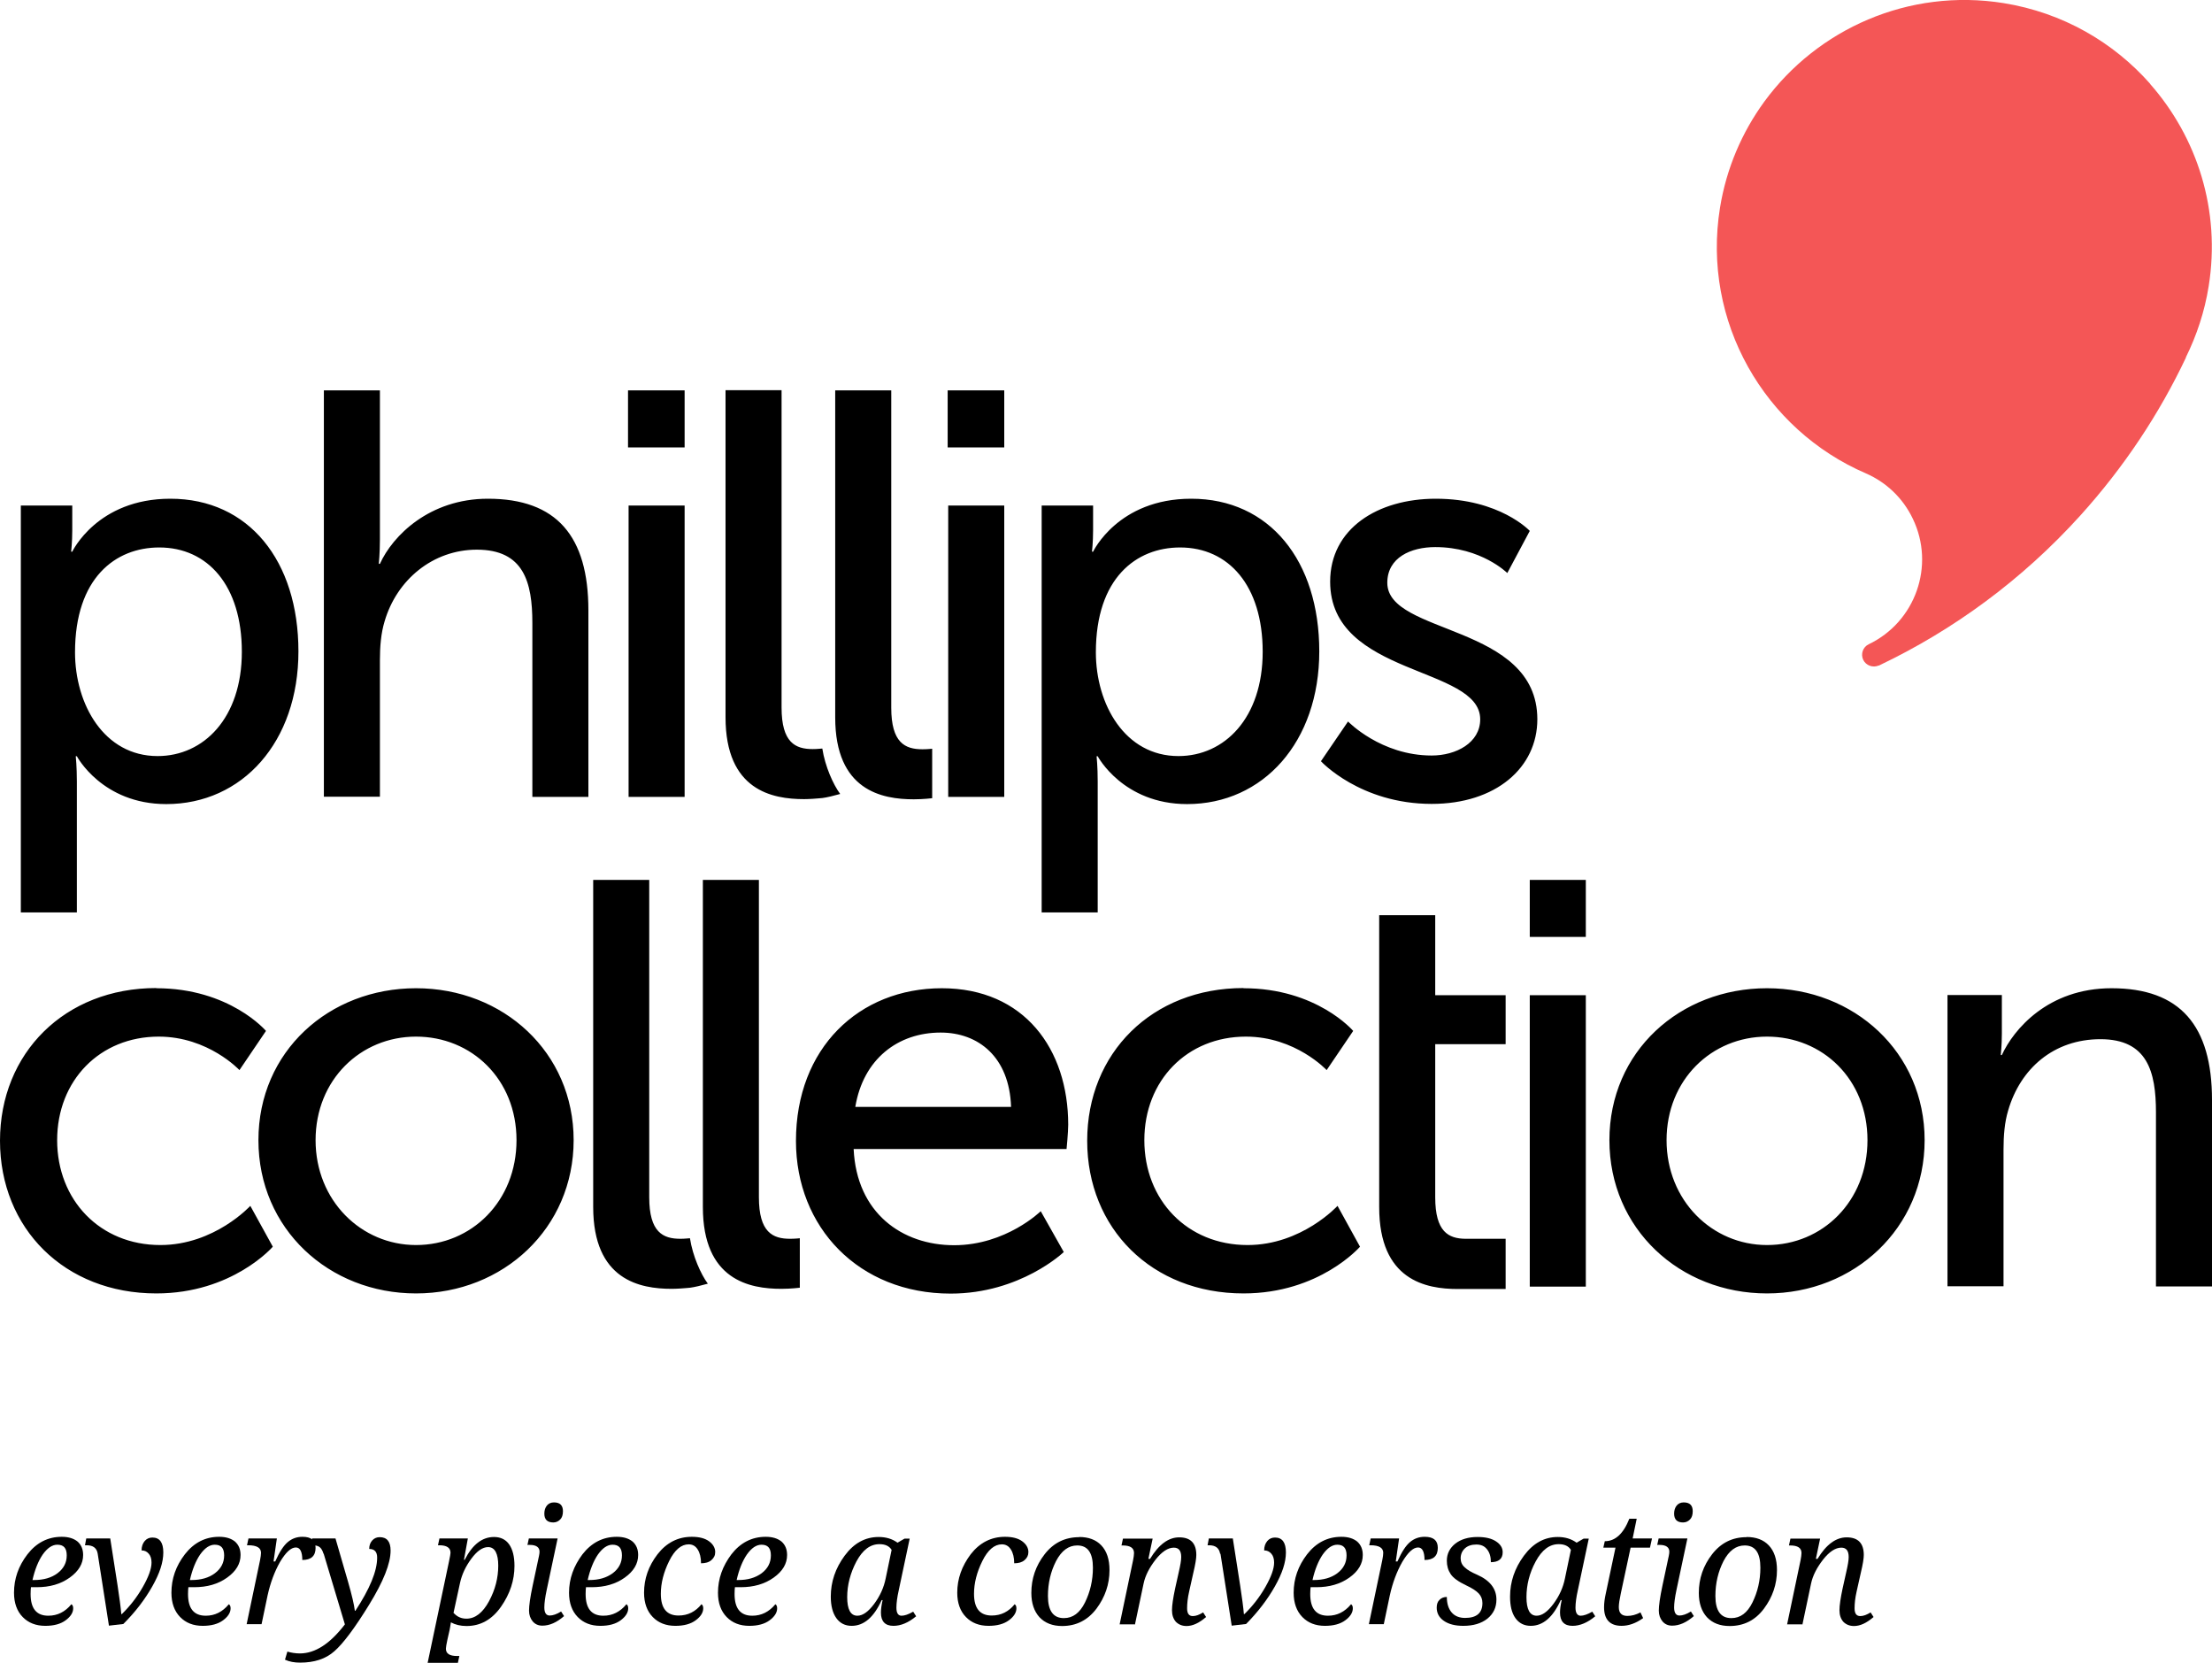 <svg width="165" height="124" viewBox="0 0 165 124" fill="none" xmlns="http://www.w3.org/2000/svg">
<g clip-path="url(#clip0_11_5)">
<path d="M160.394 6.256C157.657 3.155 153.876 0.947 149.462 0.233C142.367 -0.905 135.561 2.168 131.601 7.586C129.951 9.85 128.782 12.525 128.301 15.488C126.926 23.98 131.629 32.06 139.205 35.311C140.676 35.956 141.941 37.122 142.684 38.686C144.361 42.17 142.89 46.368 139.397 48.042C138.957 48.247 138.779 48.782 138.985 49.208C139.191 49.633 139.7 49.811 140.126 49.633H140.154C140.154 49.633 140.167 49.633 140.181 49.619C145.709 46.985 150.824 43.254 155.182 38.439C158.455 34.817 161.081 30.839 163.061 26.655H163.047C163.859 25.009 164.45 23.239 164.752 21.346C165.66 15.694 163.9 10.248 160.38 6.256H160.394Z" fill="#F45656"/>
<path d="M52.429 65.615H56.609V89.279C56.609 91.899 57.64 92.379 58.932 92.379C59.318 92.379 59.661 92.338 59.661 92.338V96.028C59.661 96.028 59.015 96.111 58.286 96.111C55.921 96.111 52.429 95.466 52.429 90.006V65.615ZM51.466 92.338C51.398 92.338 51.095 92.379 50.751 92.379C49.459 92.379 48.428 91.899 48.428 89.279V65.615H44.248V90.006C44.248 95.466 47.74 96.111 50.105 96.111C50.105 96.111 50.559 96.111 51.164 96.056C51.356 96.042 51.48 96.028 51.48 96.028C51.796 95.987 52.319 95.864 52.8 95.727C52.291 95.041 51.672 93.683 51.466 92.338ZM1.554 37.698H5.39V39.55C5.39 40.414 5.308 41.141 5.308 41.141H5.39C5.39 41.141 7.246 37.191 12.705 37.191C18.562 37.191 22.261 41.827 22.261 48.577C22.261 55.326 18.081 59.963 12.402 59.963C7.617 59.963 5.734 56.396 5.734 56.396H5.651C5.651 56.396 5.734 57.164 5.734 58.289V68.043H1.554V37.725V37.698ZM11.756 56.382C15.194 56.382 18.04 53.543 18.04 48.604C18.04 43.666 15.496 40.826 11.88 40.826C8.607 40.826 5.596 43.103 5.596 48.645C5.596 52.514 7.755 56.382 11.756 56.382ZM24.159 29.11H28.339V40.236C28.339 41.265 28.256 42.047 28.256 42.047H28.339C29.288 39.948 32.038 37.191 36.396 37.191C41.525 37.191 43.89 39.989 43.89 45.517V59.428H39.71V46.45C39.71 43.405 39.064 40.99 35.571 40.99C32.299 40.99 29.59 43.227 28.683 46.354C28.421 47.219 28.339 48.206 28.339 49.235V59.414H24.159V29.097V29.11ZM46.846 29.11H51.068V33.363H46.846V29.11ZM46.888 37.698H51.068V59.428H46.888V37.698ZM62.301 29.11H66.481V52.775C66.481 55.395 67.513 55.875 68.805 55.875C69.19 55.875 69.534 55.834 69.534 55.834V59.524C69.534 59.524 68.888 59.606 68.159 59.606C65.794 59.606 62.301 58.962 62.301 53.502V29.11ZM70.689 29.11H74.91V33.363H70.689V29.11ZM70.73 37.698H74.91V59.428H70.73V37.698ZM77.701 37.698H81.537V39.55C81.537 40.414 81.455 41.141 81.455 41.141H81.537C81.537 41.141 83.394 37.191 88.853 37.191C94.71 37.191 98.409 41.827 98.409 48.577C98.409 55.326 94.229 59.963 88.55 59.963C83.765 59.963 81.881 56.396 81.881 56.396H81.799C81.799 56.396 81.881 57.164 81.881 58.289V68.043H77.701V37.725V37.698ZM87.904 56.382C91.341 56.382 94.188 53.543 94.188 48.604C94.188 43.666 91.644 40.826 88.028 40.826C84.755 40.826 81.744 43.103 81.744 48.645C81.744 52.514 83.903 56.382 87.904 56.382ZM100.554 53.803C100.554 53.803 103.001 56.341 106.796 56.341C108.611 56.341 110.413 55.395 110.413 53.639C110.413 49.647 99.22 50.456 99.22 43.377C99.22 39.427 102.754 37.191 107.099 37.191C111.884 37.191 114.111 39.591 114.111 39.591L112.434 42.733C112.434 42.733 110.495 40.798 107.058 40.798C105.256 40.798 103.483 41.567 103.483 43.46C103.483 47.37 114.675 46.505 114.675 53.639C114.675 57.247 111.581 59.949 106.796 59.949C101.461 59.949 98.532 56.767 98.532 56.767L100.554 53.803ZM11.66 73.695C17.133 73.695 19.841 76.878 19.841 76.878L17.861 79.8C17.861 79.8 15.537 77.303 11.839 77.303C7.452 77.303 4.263 80.568 4.263 85.026C4.263 89.485 7.452 92.846 11.963 92.846C16.005 92.846 18.672 89.924 18.672 89.924L20.35 92.969C20.35 92.969 17.339 96.454 11.66 96.454C4.812 96.454 0 91.597 0 85.067C0 78.538 4.826 73.681 11.66 73.681V73.695ZM31.034 73.695C37.538 73.695 42.79 78.469 42.79 85.026C42.79 91.584 37.538 96.454 31.034 96.454C24.53 96.454 19.277 91.639 19.277 85.026C19.277 78.414 24.53 73.695 31.034 73.695ZM31.034 92.846C35.172 92.846 38.528 89.581 38.528 85.026C38.528 80.472 35.172 77.303 31.034 77.303C26.895 77.303 23.54 80.527 23.54 85.026C23.54 89.526 26.936 92.846 31.034 92.846ZM70.249 73.695C76.409 73.695 79.681 78.249 79.681 83.874C79.681 84.436 79.558 85.685 79.558 85.685H63.676C63.896 90.459 67.293 92.859 71.17 92.859C75.047 92.859 77.632 90.322 77.632 90.322L79.351 93.367C79.351 93.367 76.12 96.467 70.909 96.467C64.061 96.467 59.373 91.529 59.373 85.081C59.373 78.167 64.061 73.695 70.263 73.695H70.249ZM75.419 82.543C75.295 78.812 72.971 77.001 70.166 77.001C66.976 77.001 64.391 78.977 63.8 82.543H75.419ZM92.757 73.695C98.23 73.695 100.939 76.878 100.939 76.878L98.959 79.8C98.959 79.8 96.635 77.303 92.936 77.303C88.55 77.303 85.36 80.568 85.36 85.026C85.36 89.485 88.55 92.846 93.06 92.846C97.103 92.846 99.77 89.924 99.77 89.924L101.447 92.969C101.447 92.969 98.436 96.454 92.757 96.454C85.91 96.454 81.097 91.597 81.097 85.067C81.097 78.538 85.924 73.681 92.757 73.681V73.695ZM114.111 69.868H118.291V65.615H114.111V69.868ZM114.111 95.946H118.291V74.216H114.111V95.946ZM131.807 73.695C138.311 73.695 143.564 78.469 143.564 85.026C143.564 91.584 138.311 96.454 131.807 96.454C125.304 96.454 120.051 91.639 120.051 85.026C120.051 78.414 125.304 73.695 131.807 73.695ZM131.807 92.846C135.946 92.846 139.301 89.581 139.301 85.026C139.301 80.472 135.946 77.303 131.807 77.303C127.669 77.303 124.314 80.527 124.314 85.026C124.314 89.526 127.71 92.846 131.807 92.846ZM145.283 74.203H149.325V77.083C149.325 77.948 149.243 78.675 149.243 78.675H149.325C150.191 76.782 152.762 73.695 157.506 73.695C162.635 73.695 165 76.493 165 82.022V95.932H160.82V82.955C160.82 79.909 160.174 77.495 156.681 77.495C153.189 77.495 150.7 79.69 149.793 82.818C149.531 83.682 149.449 84.67 149.449 85.74V95.919H145.269V74.189L145.283 74.203ZM112.31 77.865V74.216H107.058V68.249H102.878V90.02C102.878 95.48 106.37 96.124 108.735 96.124C108.776 96.124 108.818 96.124 108.845 96.124H112.31V92.379H109.312C108.048 92.366 107.058 91.858 107.058 89.293V77.865H112.31ZM61.339 55.82C61.27 55.82 60.968 55.861 60.624 55.861C59.331 55.861 58.3 55.381 58.3 52.761V29.097H54.12V53.488C54.12 58.948 57.612 59.593 59.977 59.593C59.977 59.593 60.431 59.593 61.036 59.538C61.229 59.524 61.352 59.51 61.352 59.51C61.669 59.469 62.191 59.346 62.672 59.208C62.164 58.523 61.545 57.164 61.339 55.82Z" fill="black"/>
<path d="M5.335 119.638C5.418 119.693 5.459 119.789 5.459 119.939C5.459 120.255 5.266 120.557 4.895 120.831C4.524 121.106 4.015 121.243 3.383 121.243C2.681 121.243 2.118 121.023 1.691 120.584C1.265 120.145 1.045 119.542 1.045 118.773C1.045 117.731 1.375 116.784 2.049 115.906C2.723 115.042 3.575 114.603 4.606 114.603C5.115 114.603 5.5 114.726 5.789 114.96C6.064 115.207 6.201 115.536 6.201 115.961C6.201 116.606 5.871 117.168 5.198 117.648C4.524 118.129 3.713 118.362 2.736 118.362H2.53C2.461 118.362 2.393 118.362 2.31 118.362C2.296 118.472 2.283 118.636 2.283 118.869C2.283 119.953 2.723 120.488 3.603 120.488C4.29 120.488 4.854 120.2 5.321 119.638H5.335ZM2.434 117.827H2.544C3.245 117.827 3.836 117.662 4.29 117.319C4.744 116.976 4.978 116.537 4.978 115.989C4.978 115.44 4.744 115.193 4.276 115.193C3.891 115.193 3.534 115.44 3.19 115.92C2.86 116.4 2.599 117.045 2.42 117.841L2.434 117.827Z" fill="black"/>
<path d="M7.288 115.865C7.219 115.44 6.944 115.234 6.463 115.234H6.339L6.435 114.726H8.223L8.773 118.252C8.91 119.157 9.006 119.857 9.048 120.365H9.089C9.68 119.788 10.203 119.13 10.643 118.362C11.082 117.593 11.303 116.99 11.303 116.523C11.303 116.249 11.234 116.016 11.096 115.865C10.959 115.7 10.78 115.618 10.56 115.618C10.56 115.33 10.643 115.097 10.794 114.918C10.945 114.74 11.137 114.658 11.371 114.658C11.908 114.658 12.182 115.028 12.182 115.769C12.182 116.51 11.908 117.333 11.357 118.307C10.807 119.281 10.092 120.214 9.199 121.105L8.126 121.229L7.288 115.865Z" fill="black"/>
<path d="M17.078 119.638C17.16 119.693 17.201 119.789 17.201 119.939C17.201 120.255 17.009 120.557 16.637 120.831C16.266 121.106 15.758 121.243 15.125 121.243C14.424 121.243 13.86 121.023 13.434 120.584C13.008 120.145 12.787 119.542 12.787 118.773C12.787 117.731 13.117 116.784 13.791 115.906C14.465 115.042 15.318 114.603 16.349 114.603C16.858 114.603 17.242 114.726 17.531 114.96C17.806 115.207 17.944 115.536 17.944 115.961C17.944 116.606 17.614 117.168 16.94 117.648C16.266 118.129 15.455 118.362 14.479 118.362H14.273C14.204 118.362 14.135 118.362 14.053 118.362C14.039 118.472 14.025 118.636 14.025 118.869C14.025 119.953 14.465 120.488 15.345 120.488C16.032 120.488 16.596 120.2 17.064 119.638H17.078ZM14.176 117.827H14.286C14.988 117.827 15.579 117.662 16.032 117.319C16.486 116.976 16.72 116.537 16.72 115.989C16.72 115.44 16.486 115.193 16.019 115.193C15.634 115.193 15.276 115.44 14.932 115.92C14.602 116.4 14.341 117.045 14.162 117.841L14.176 117.827Z" fill="black"/>
<path d="M22.55 116.345C22.55 115.714 22.385 115.399 22.069 115.399C21.698 115.399 21.312 115.769 20.886 116.482C20.474 117.21 20.171 118.033 19.965 118.952L19.511 121.119H18.398L19.401 116.332C19.442 116.112 19.47 115.934 19.47 115.797C19.47 115.426 19.154 115.234 18.521 115.234H18.425L18.535 114.726H20.652L20.405 116.441H20.529C20.845 115.728 21.161 115.248 21.477 114.987C21.794 114.726 22.151 114.603 22.564 114.603C23.224 114.603 23.54 114.877 23.54 115.426C23.54 116.03 23.21 116.332 22.55 116.332V116.345Z" fill="black"/>
<path d="M24.131 115.865C24.062 115.632 23.966 115.467 23.843 115.371C23.719 115.275 23.54 115.234 23.306 115.234H23.183L23.279 114.726H25.025L25.96 117.95C26.249 118.952 26.414 119.665 26.469 120.118H26.51C27.582 118.485 28.133 117.168 28.133 116.153C28.133 115.728 27.94 115.508 27.541 115.508C27.541 115.234 27.624 115.028 27.775 114.864C27.926 114.699 28.119 114.63 28.325 114.63C28.861 114.63 29.136 114.96 29.136 115.632C29.136 116.592 28.6 117.936 27.527 119.679C26.455 121.421 25.589 122.573 24.942 123.136C24.296 123.712 23.444 123.986 22.385 123.986C21.959 123.986 21.587 123.918 21.258 123.767L21.436 123.163C21.711 123.245 22.027 123.3 22.371 123.3C23.512 123.3 24.626 122.573 25.726 121.133L24.145 115.865H24.131Z" fill="black"/>
<path d="M34.265 123.492L34.155 124H31.9L33.495 116.428C33.564 116.098 33.605 115.879 33.605 115.796C33.605 115.426 33.33 115.234 32.766 115.234H32.67L32.78 114.726H34.898L34.609 116.318H34.664C35.241 115.179 35.97 114.617 36.85 114.617C37.331 114.617 37.716 114.795 37.977 115.165C38.239 115.536 38.376 116.071 38.376 116.77C38.376 117.841 38.046 118.856 37.373 119.816C36.699 120.776 35.846 121.256 34.801 121.256C34.347 121.256 33.962 121.16 33.633 120.982C33.591 121.243 33.564 121.435 33.536 121.558L33.371 122.285C33.303 122.614 33.261 122.834 33.261 122.944C33.261 123.314 33.536 123.492 34.1 123.492H34.251H34.265ZM33.839 120.282C34.1 120.57 34.416 120.708 34.788 120.708C35.447 120.708 36.011 120.269 36.479 119.404C36.946 118.54 37.166 117.648 37.166 116.757C37.166 115.865 36.919 115.371 36.41 115.371C35.998 115.371 35.585 115.659 35.159 116.235C34.733 116.812 34.458 117.402 34.32 118.019L33.825 120.296L33.839 120.282Z" fill="black"/>
<path d="M39.339 115.234L39.449 114.726H41.594L40.782 118.554C40.659 119.13 40.604 119.569 40.604 119.871C40.604 120.269 40.741 120.474 41.002 120.474C41.236 120.474 41.525 120.378 41.855 120.173L42.075 120.516C41.525 120.996 40.989 121.229 40.453 121.229C40.15 121.229 39.916 121.119 39.737 120.913C39.559 120.694 39.462 120.433 39.462 120.104C39.462 119.747 39.545 119.116 39.737 118.225L40.205 116.03C40.233 115.906 40.246 115.796 40.246 115.714C40.246 115.385 39.999 115.207 39.517 115.207H39.366L39.339 115.234ZM41.278 113.533C40.824 113.533 40.604 113.313 40.604 112.874C40.604 112.627 40.672 112.422 40.796 112.271C40.92 112.12 41.099 112.038 41.319 112.038C41.773 112.038 41.992 112.257 41.992 112.696C41.992 112.97 41.924 113.176 41.786 113.313C41.649 113.451 41.484 113.533 41.264 113.533H41.278Z" fill="black"/>
<path d="M46.736 119.638C46.819 119.693 46.86 119.789 46.86 119.939C46.86 120.255 46.667 120.557 46.296 120.831C45.925 121.106 45.416 121.243 44.784 121.243C44.083 121.243 43.519 121.023 43.093 120.584C42.666 120.145 42.446 119.542 42.446 118.773C42.446 117.731 42.79 116.784 43.45 115.906C44.124 115.042 44.976 114.603 46.008 114.603C46.516 114.603 46.901 114.726 47.19 114.96C47.465 115.207 47.602 115.536 47.602 115.961C47.602 116.606 47.273 117.168 46.599 117.648C45.925 118.129 45.1 118.362 44.138 118.362H43.931C43.862 118.362 43.794 118.362 43.711 118.362C43.697 118.472 43.684 118.636 43.684 118.869C43.684 119.953 44.124 120.488 45.004 120.488C45.691 120.488 46.255 120.2 46.722 119.638H46.736ZM43.835 117.827H43.959C44.66 117.827 45.237 117.662 45.705 117.319C46.159 116.976 46.392 116.537 46.392 115.989C46.392 115.44 46.159 115.193 45.691 115.193C45.306 115.193 44.949 115.44 44.605 115.92C44.275 116.4 44.014 117.045 43.835 117.841V117.827Z" fill="black"/>
<path d="M52.333 119.638C52.415 119.693 52.456 119.789 52.456 119.939C52.456 120.255 52.264 120.557 51.892 120.831C51.521 121.106 51.013 121.243 50.38 121.243C49.679 121.243 49.115 121.023 48.689 120.584C48.263 120.145 48.042 119.542 48.042 118.773C48.042 117.731 48.373 116.784 49.046 115.906C49.72 115.042 50.572 114.603 51.604 114.603C52.154 114.603 52.58 114.713 52.883 114.932C53.185 115.152 53.35 115.426 53.35 115.742C53.35 115.989 53.254 116.181 53.061 116.345C52.869 116.51 52.608 116.578 52.291 116.578C52.291 116.153 52.209 115.81 52.044 115.55C51.879 115.289 51.659 115.165 51.37 115.165C50.82 115.165 50.325 115.577 49.913 116.414C49.5 117.251 49.294 118.06 49.294 118.856C49.294 119.939 49.734 120.474 50.614 120.474C51.315 120.474 51.879 120.186 52.333 119.624V119.638Z" fill="black"/>
<path d="M57.846 119.638C57.929 119.693 57.97 119.789 57.97 119.939C57.97 120.255 57.778 120.557 57.406 120.831C57.035 121.106 56.526 121.243 55.894 121.243C55.193 121.243 54.629 121.023 54.203 120.584C53.776 120.145 53.556 119.542 53.556 118.773C53.556 117.731 53.9 116.784 54.56 115.906C55.234 115.042 56.086 114.603 57.117 114.603C57.626 114.603 58.011 114.726 58.3 114.96C58.575 115.207 58.712 115.536 58.712 115.961C58.712 116.606 58.383 117.168 57.709 117.648C57.035 118.129 56.21 118.362 55.248 118.362H55.041C54.972 118.362 54.904 118.362 54.821 118.362C54.807 118.472 54.794 118.636 54.794 118.869C54.794 119.953 55.234 120.488 56.114 120.488C56.801 120.488 57.365 120.2 57.833 119.638H57.846ZM54.945 117.827H55.069C55.77 117.827 56.347 117.662 56.815 117.319C57.269 116.976 57.502 116.537 57.502 115.989C57.502 115.44 57.269 115.193 56.801 115.193C56.416 115.193 56.059 115.44 55.715 115.92C55.385 116.4 55.124 117.045 54.945 117.841V117.827Z" fill="black"/>
<path d="M65.835 119.322H65.766C65.189 120.598 64.446 121.243 63.525 121.243C63.044 121.243 62.659 121.051 62.384 120.666C62.109 120.282 61.971 119.747 61.971 119.061C61.971 117.964 62.315 116.949 63.002 116.016C63.69 115.083 64.529 114.617 65.546 114.617C66.082 114.617 66.55 114.754 66.949 115.042L67.471 114.74H67.856L67.045 118.568C66.921 119.116 66.866 119.555 66.866 119.885C66.866 120.282 66.99 120.488 67.251 120.488C67.471 120.488 67.76 120.392 68.118 120.186L68.338 120.529C67.76 121.009 67.196 121.243 66.646 121.243C66.028 121.243 65.711 120.913 65.711 120.255C65.711 120.008 65.752 119.692 65.835 119.336V119.322ZM66.509 115.577C66.33 115.289 66.028 115.152 65.601 115.152C64.914 115.152 64.35 115.577 63.883 116.441C63.429 117.305 63.195 118.197 63.195 119.103C63.195 120.008 63.443 120.488 63.951 120.488C64.35 120.488 64.763 120.2 65.203 119.61C65.642 119.02 65.931 118.389 66.069 117.69L66.509 115.577Z" fill="black"/>
<path d="M75.694 119.638C75.776 119.693 75.817 119.789 75.817 119.939C75.817 120.255 75.625 120.557 75.254 120.831C74.882 121.106 74.374 121.243 73.741 121.243C73.04 121.243 72.476 121.023 72.05 120.584C71.624 120.145 71.404 119.542 71.404 118.773C71.404 117.731 71.748 116.784 72.407 115.906C73.081 115.042 73.934 114.603 74.965 114.603C75.515 114.603 75.941 114.713 76.244 114.932C76.546 115.152 76.711 115.426 76.711 115.742C76.711 115.989 76.615 116.181 76.422 116.345C76.23 116.51 75.969 116.578 75.653 116.578C75.653 116.153 75.57 115.81 75.405 115.55C75.24 115.289 75.02 115.165 74.731 115.165C74.181 115.165 73.686 115.577 73.274 116.414C72.861 117.251 72.655 118.06 72.655 118.856C72.655 119.939 73.095 120.474 73.975 120.474C74.676 120.474 75.24 120.186 75.694 119.624V119.638Z" fill="black"/>
<path d="M80.493 114.617C81.194 114.617 81.757 114.822 82.156 115.248C82.555 115.673 82.761 116.277 82.761 117.086C82.761 118.142 82.431 119.103 81.785 119.967C81.139 120.817 80.286 121.256 79.228 121.256C78.513 121.256 77.949 121.037 77.536 120.598C77.138 120.159 76.931 119.555 76.931 118.787C76.931 117.717 77.261 116.757 77.921 115.906C78.581 115.056 79.434 114.63 80.506 114.63L80.493 114.617ZM79.365 120.666C80.025 120.666 80.547 120.282 80.933 119.5C81.317 118.718 81.524 117.854 81.524 116.908C81.524 115.796 81.139 115.248 80.355 115.248C79.709 115.248 79.186 115.632 78.774 116.414C78.375 117.196 78.169 118.06 78.169 119.02C78.169 120.118 78.567 120.666 79.351 120.666H79.365Z" fill="black"/>
<path d="M84.631 121.133H83.517L84.521 116.345C84.562 116.126 84.59 115.947 84.59 115.81C84.59 115.44 84.315 115.248 83.751 115.248H83.655L83.765 114.74H85.979L85.662 116.249H85.786C86.433 115.179 87.161 114.644 87.959 114.644C88.811 114.644 89.237 115.083 89.237 115.961C89.237 116.208 89.169 116.647 89.017 117.278L88.701 118.691C88.591 119.171 88.55 119.583 88.55 119.939C88.55 120.323 88.688 120.515 88.976 120.515C89.21 120.515 89.457 120.419 89.746 120.241L89.966 120.584C89.444 121.037 88.963 121.256 88.509 121.256C88.179 121.256 87.918 121.147 87.711 120.941C87.519 120.721 87.422 120.433 87.422 120.077C87.422 119.72 87.505 119.171 87.656 118.458L87.931 117.223C88.041 116.743 88.11 116.373 88.11 116.112C88.11 115.645 87.931 115.412 87.56 115.412C87.12 115.412 86.666 115.714 86.199 116.304C85.731 116.908 85.429 117.497 85.305 118.087L84.659 121.147L84.631 121.133Z" fill="black"/>
<path d="M91.011 115.865C90.942 115.44 90.668 115.234 90.186 115.234H90.076L90.172 114.726H91.96L92.51 118.252C92.647 119.157 92.744 119.857 92.785 120.365H92.826C93.418 119.788 93.94 119.13 94.38 118.362C94.82 117.593 95.04 116.99 95.04 116.523C95.04 116.249 94.971 116.016 94.834 115.865C94.696 115.7 94.517 115.618 94.297 115.618C94.297 115.33 94.38 115.097 94.531 114.918C94.683 114.74 94.875 114.658 95.109 114.658C95.645 114.658 95.92 115.028 95.92 115.769C95.92 116.51 95.645 117.333 95.095 118.307C94.545 119.281 93.83 120.214 92.95 121.105L91.877 121.229L91.039 115.865H91.011Z" fill="black"/>
<path d="M100.788 119.638C100.87 119.693 100.911 119.789 100.911 119.939C100.911 120.255 100.719 120.557 100.348 120.831C99.976 121.106 99.468 121.243 98.835 121.243C98.134 121.243 97.57 121.023 97.144 120.584C96.718 120.145 96.498 119.542 96.498 118.773C96.498 117.731 96.828 116.784 97.501 115.906C98.175 115.042 99.028 114.603 100.059 114.603C100.567 114.603 100.952 114.726 101.241 114.96C101.516 115.207 101.654 115.536 101.654 115.961C101.654 116.606 101.324 117.168 100.65 117.648C99.976 118.129 99.151 118.362 98.189 118.362H97.983C97.914 118.362 97.845 118.362 97.763 118.362C97.749 118.472 97.735 118.636 97.735 118.869C97.735 119.953 98.175 120.488 99.055 120.488C99.743 120.488 100.306 120.2 100.774 119.638H100.788ZM97.886 117.827H98.01C98.711 117.827 99.302 117.662 99.756 117.319C100.21 116.976 100.444 116.537 100.444 115.989C100.444 115.44 100.21 115.193 99.756 115.193C99.371 115.193 99.014 115.44 98.67 115.92C98.34 116.4 98.079 117.045 97.9 117.841L97.886 117.827Z" fill="black"/>
<path d="M106.26 116.345C106.26 115.714 106.095 115.399 105.779 115.399C105.408 115.399 105.023 115.769 104.596 116.482C104.184 117.21 103.881 118.033 103.675 118.952L103.221 121.119H102.108L103.111 116.332C103.153 116.112 103.18 115.934 103.18 115.797C103.18 115.426 102.864 115.234 102.231 115.234H102.135L102.245 114.726H104.363L104.115 116.441H104.239C104.555 115.728 104.871 115.248 105.188 114.987C105.504 114.726 105.861 114.603 106.274 114.603C106.934 114.603 107.25 114.877 107.25 115.426C107.25 116.03 106.92 116.332 106.26 116.332V116.345Z" fill="black"/>
<path d="M111.21 116.496C111.21 116.098 111.114 115.769 110.921 115.536C110.729 115.289 110.468 115.179 110.124 115.179C109.766 115.179 109.478 115.275 109.271 115.467C109.065 115.659 108.955 115.906 108.955 116.208C108.955 116.469 109.051 116.702 109.258 116.88C109.45 117.072 109.766 117.251 110.179 117.429C111.141 117.854 111.623 118.472 111.623 119.281C111.623 119.871 111.403 120.337 110.949 120.708C110.495 121.064 109.904 121.243 109.148 121.243C108.543 121.243 108.061 121.119 107.704 120.872C107.346 120.625 107.168 120.296 107.168 119.885C107.168 119.624 107.236 119.432 107.388 119.295C107.525 119.157 107.704 119.089 107.924 119.089C107.924 119.583 108.048 119.967 108.281 120.241C108.515 120.516 108.859 120.653 109.285 120.653C110.151 120.653 110.578 120.282 110.578 119.542C110.578 119.253 110.481 119.02 110.303 118.828C110.124 118.636 109.808 118.43 109.368 118.225C108.79 117.95 108.405 117.676 108.213 117.388C108.02 117.1 107.924 116.77 107.924 116.386C107.924 115.865 108.144 115.44 108.556 115.111C108.983 114.781 109.533 114.617 110.22 114.617C110.811 114.617 111.265 114.726 111.595 114.946C111.925 115.165 112.09 115.426 112.09 115.755C112.09 116.249 111.788 116.496 111.196 116.496H111.21Z" fill="black"/>
<path d="M116.504 119.322H116.421C115.844 120.598 115.101 121.243 114.18 121.243C113.699 121.243 113.314 121.051 113.039 120.666C112.764 120.282 112.64 119.747 112.64 119.061C112.64 117.964 112.984 116.949 113.671 116.016C114.359 115.083 115.198 114.617 116.201 114.617C116.738 114.617 117.205 114.754 117.604 115.042L118.126 114.74H118.511L117.7 118.568C117.576 119.116 117.521 119.555 117.521 119.885C117.521 120.282 117.659 120.488 117.906 120.488C118.126 120.488 118.415 120.392 118.773 120.186L118.993 120.529C118.415 121.009 117.851 121.243 117.301 121.243C116.683 121.243 116.366 120.913 116.366 120.255C116.366 120.008 116.408 119.692 116.49 119.336L116.504 119.322ZM117.178 115.577C116.999 115.289 116.696 115.152 116.27 115.152C115.583 115.152 115.019 115.577 114.551 116.441C114.084 117.305 113.864 118.197 113.864 119.103C113.864 120.008 114.111 120.488 114.62 120.488C115.019 120.488 115.431 120.2 115.871 119.61C116.311 119.02 116.6 118.389 116.738 117.69L117.178 115.577Z" fill="black"/>
<path d="M122.361 120.227L122.567 120.666C122.031 121.05 121.495 121.242 120.959 121.242C120.093 121.242 119.652 120.776 119.652 119.857C119.652 119.555 119.694 119.226 119.776 118.855L120.505 115.412H119.598L119.707 114.932C120.491 114.932 121.096 114.369 121.536 113.258H122.086L121.784 114.726H123.228L123.076 115.412H121.632L120.904 118.814C120.807 119.267 120.752 119.61 120.752 119.843C120.752 120.282 120.959 120.502 121.385 120.502C121.715 120.502 122.031 120.419 122.361 120.241V120.227Z" fill="black"/>
<path d="M123.613 115.234L123.723 114.726H125.868L125.056 118.554C124.933 119.13 124.878 119.569 124.878 119.871C124.878 120.269 125.015 120.474 125.276 120.474C125.51 120.474 125.799 120.378 126.129 120.173L126.349 120.516C125.799 120.996 125.263 121.229 124.726 121.229C124.424 121.229 124.19 121.119 124.011 120.913C123.833 120.694 123.736 120.433 123.736 120.104C123.736 119.747 123.819 119.116 124.011 118.225L124.479 116.03C124.506 115.906 124.52 115.796 124.52 115.714C124.52 115.385 124.273 115.207 123.791 115.207H123.64L123.613 115.234ZM125.551 113.533C125.098 113.533 124.878 113.313 124.878 112.874C124.878 112.627 124.946 112.422 125.07 112.271C125.194 112.12 125.373 112.038 125.593 112.038C126.046 112.038 126.266 112.257 126.266 112.696C126.266 112.97 126.198 113.176 126.06 113.313C125.923 113.451 125.758 113.533 125.538 113.533H125.551Z" fill="black"/>
<path d="M130.281 114.617C130.982 114.617 131.546 114.822 131.945 115.248C132.344 115.673 132.55 116.277 132.55 117.086C132.55 118.142 132.22 119.103 131.574 119.967C130.927 120.831 130.075 121.256 129.016 121.256C128.301 121.256 127.737 121.037 127.325 120.598C126.926 120.159 126.72 119.555 126.72 118.787C126.72 117.717 127.05 116.757 127.71 115.906C128.37 115.056 129.222 114.63 130.281 114.63V114.617ZM129.154 120.666C129.814 120.666 130.336 120.282 130.721 119.5C131.106 118.718 131.312 117.854 131.312 116.908C131.312 115.796 130.927 115.248 130.144 115.248C129.497 115.248 128.975 115.632 128.562 116.414C128.164 117.196 127.957 118.06 127.957 119.02C127.957 120.118 128.356 120.666 129.14 120.666H129.154Z" fill="black"/>
<path d="M134.42 121.133H133.306L134.31 116.345C134.351 116.126 134.379 115.947 134.379 115.81C134.379 115.44 134.104 115.248 133.54 115.248H133.444L133.554 114.74H135.768L135.451 116.249H135.575C136.221 115.179 136.95 114.644 137.748 114.644C138.6 114.644 139.026 115.083 139.026 115.961C139.026 116.208 138.958 116.647 138.806 117.278L138.49 118.691C138.38 119.171 138.339 119.583 138.339 119.939C138.339 120.323 138.476 120.515 138.765 120.515C138.999 120.515 139.246 120.419 139.535 120.241L139.755 120.584C139.233 121.037 138.751 121.256 138.298 121.256C137.968 121.256 137.706 121.147 137.5 120.941C137.308 120.721 137.211 120.433 137.211 120.077C137.211 119.72 137.294 119.171 137.445 118.458L137.72 117.223C137.83 116.743 137.899 116.373 137.899 116.112C137.899 115.645 137.72 115.412 137.349 115.412C136.909 115.412 136.455 115.714 135.988 116.304C135.52 116.908 135.218 117.497 135.094 118.087L134.448 121.147L134.42 121.133Z" fill="black"/>
</g>
<defs>
<clipPath id="clip0_11_5">
<rect width="165" height="124" fill="white"/>
</clipPath>
</defs>
</svg>
